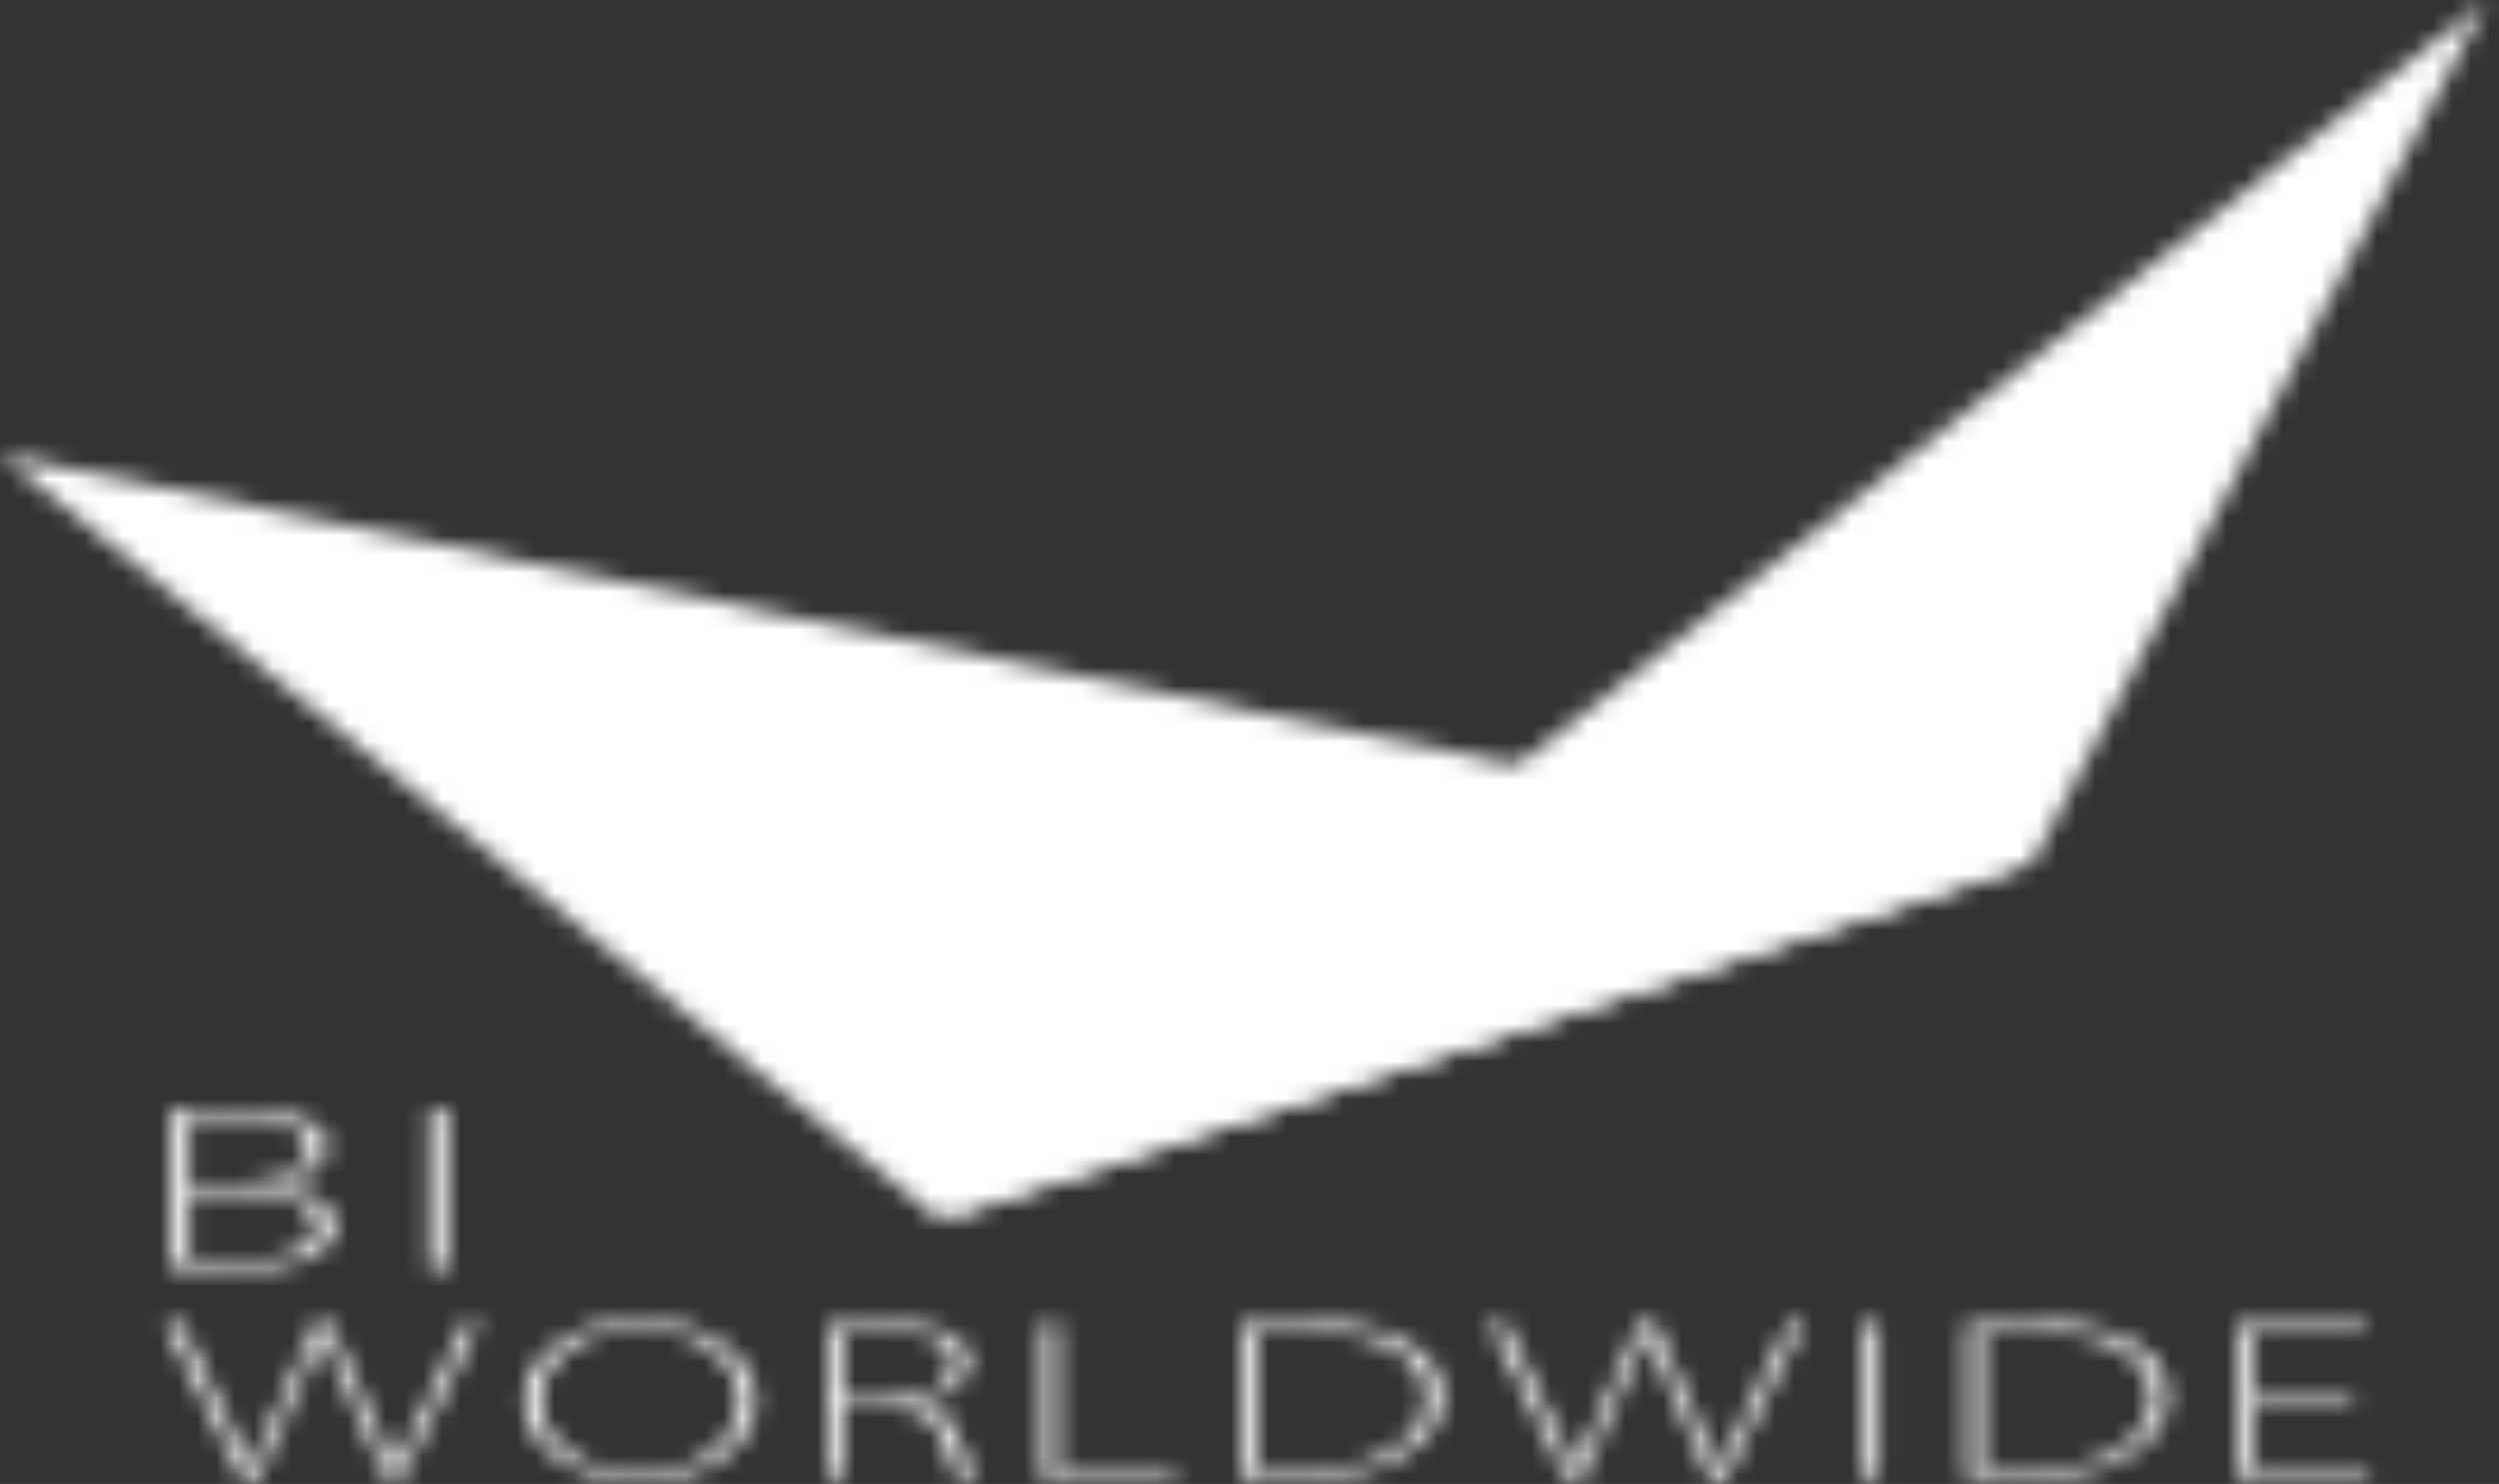 <svg width="133" height="79" viewBox="0 0 133 79" fill="none" xmlns="http://www.w3.org/2000/svg">
<rect x="0" y="0" width="133" height="79" fill="#333333" stroke="none"/>
<mask id="mask0_416_8257" style="mask-type:alpha" maskUnits="userSpaceOnUse" x="0" y="0" width="133" height="79">
<path style="mix-blend-mode:multiply" fill-rule="evenodd" clip-rule="evenodd" d="M49.981 64.959C51.111 64.279 132.367 0 132.367 0L108.151 45.947L49.981 64.959Z" fill="url(#paint0_linear_416_8257)"/>
<path style="mix-blend-mode:multiply" fill-rule="evenodd" clip-rule="evenodd" d="M0 24.197L107.232 46.195L49.947 64.913L0 24.197Z" fill="url(#paint1_linear_416_8257)"/>
<path d="M25.496 70.42L21.338 78.752H20.532L17.177 71.109H17.117L13.719 78.752H12.896L8.774 70.42H9.62L13.297 78.102H13.358L16.773 70.42H17.579L20.955 78.102H21.016L24.733 70.42H25.498H25.496Z" fill="#666666"/>
<path d="M27.886 74.585C27.886 72.349 30.358 70.296 34.056 70.296C37.753 70.296 40.225 72.349 40.225 74.585C40.225 76.82 37.753 78.873 34.056 78.873C30.358 78.873 27.886 76.822 27.886 74.585ZM39.341 74.585C39.341 72.571 37.271 70.74 34.056 70.74C30.84 70.74 28.77 72.571 28.77 74.585C28.77 76.599 30.84 78.432 34.056 78.432C37.271 78.432 39.341 76.601 39.341 74.585Z" fill="#666666"/>
<path d="M44.846 74.967V78.751H44.044V70.555C45.087 70.42 46.073 70.37 46.938 70.37C49.731 70.37 51.6 71.156 51.6 72.484C51.6 73.688 50.114 74.45 48.687 74.695V74.719C49.914 74.928 50.616 75.482 50.92 76.392C51.159 77.153 51.519 78.013 51.902 78.749H50.959C50.657 78.087 50.255 77.04 50.075 76.462C49.775 75.554 48.891 74.963 47.303 74.963H44.85L44.846 74.967ZM47.157 74.537C49.186 74.537 50.715 73.837 50.715 72.608C50.715 71.378 49.288 70.816 46.879 70.816C46.134 70.816 45.51 70.85 44.848 70.924V74.537H47.159H47.157Z" fill="#666666"/>
<path d="M56.299 70.42V78.324H62.571V78.754H55.497V70.423H56.301L56.299 70.42Z" fill="#666666"/>
<path d="M69.338 70.359C73.981 70.359 76.775 71.919 76.775 74.339C76.775 77.042 73.257 78.812 69.138 78.812C68.254 78.812 67.068 78.778 66.064 78.728V70.494C67.148 70.396 68.395 70.359 69.338 70.359ZM66.868 78.324C67.572 78.347 68.717 78.371 69.338 78.371C72.777 78.371 75.891 76.825 75.891 74.463C75.891 72.288 73.499 70.803 69.36 70.803C68.758 70.803 67.511 70.837 66.868 70.887V78.321V78.324Z" fill="#666666"/>
<path d="M95.983 70.42L91.823 78.752H91.019L87.662 71.109H87.604L84.206 78.752H83.383L79.264 70.42H80.107L83.785 78.102H83.843L87.26 70.42H88.064L91.44 78.102H91.501L95.218 70.42H95.981H95.983Z" fill="#666666"/>
<path d="M99.218 78.752V70.42H100.024V78.752H99.218Z" fill="#666666"/>
<path d="M107.957 70.359C112.6 70.359 115.394 71.919 115.394 74.339C115.394 77.042 111.877 78.812 107.76 78.812C106.873 78.812 105.687 78.778 104.684 78.728V70.494C105.768 70.396 107.015 70.359 107.957 70.359ZM105.487 78.324C106.191 78.347 107.336 78.371 107.957 78.371C111.394 78.371 114.51 76.825 114.51 74.463C114.51 72.288 112.118 70.803 107.977 70.803C107.375 70.803 106.128 70.837 105.485 70.887V78.321L105.487 78.324Z" fill="#666666"/>
<path d="M126.085 78.324V78.754H119.209V70.422H125.902V70.853H120.013V74.231H125.218V74.661H120.013V78.324H126.083H126.085Z" fill="#666666"/>
<path d="M17.845 65.191C17.845 66.82 15.379 67.68 12.016 67.68C11.21 67.68 10.104 67.63 9.138 67.541V59.114C10.198 59.038 11.302 58.986 12.34 58.986C15.705 58.986 17.434 59.844 17.434 61.035C17.434 62.084 15.914 62.842 14.371 63.092V63.118C16.468 63.383 17.849 64.142 17.849 65.191H17.845ZM12.544 63.016C14.367 63.016 16.418 62.397 16.418 61.135C16.418 60.073 14.94 59.44 12.199 59.44C11.484 59.44 10.724 59.466 10.055 59.529V63.016H12.544ZM10.055 63.433V67.122C10.791 67.185 11.506 67.222 12.244 67.222C15.101 67.222 16.83 66.451 16.83 65.265C16.83 64.205 15.31 63.433 12.475 63.433H10.055Z" fill="black"/>
<path d="M22.844 67.615V59.049H23.765V67.615H22.844Z" fill="black"/>
</mask>
<g mask="url(#mask0_416_8257)">
<rect x="-369.062" y="-147.112" width="681.738" height="263.469" fill="white"/>
</g>
<defs>
<linearGradient id="paint0_linear_416_8257" x1="49.981" y1="32.478" x2="132.367" y2="32.478" gradientUnits="userSpaceOnUse">
<stop offset="0.28" stop-color="#F9EC23"/>
<stop offset="0.88" stop-color="#F15A22"/>
</linearGradient>
<linearGradient id="paint1_linear_416_8257" x1="-0.255" y1="44.23" x2="107.248" y2="45.619" gradientUnits="userSpaceOnUse">
<stop offset="0.12" stop-color="#F9EC23"/>
<stop offset="0.78" stop-color="#F15A22"/>
</linearGradient>
</defs>
</svg>
